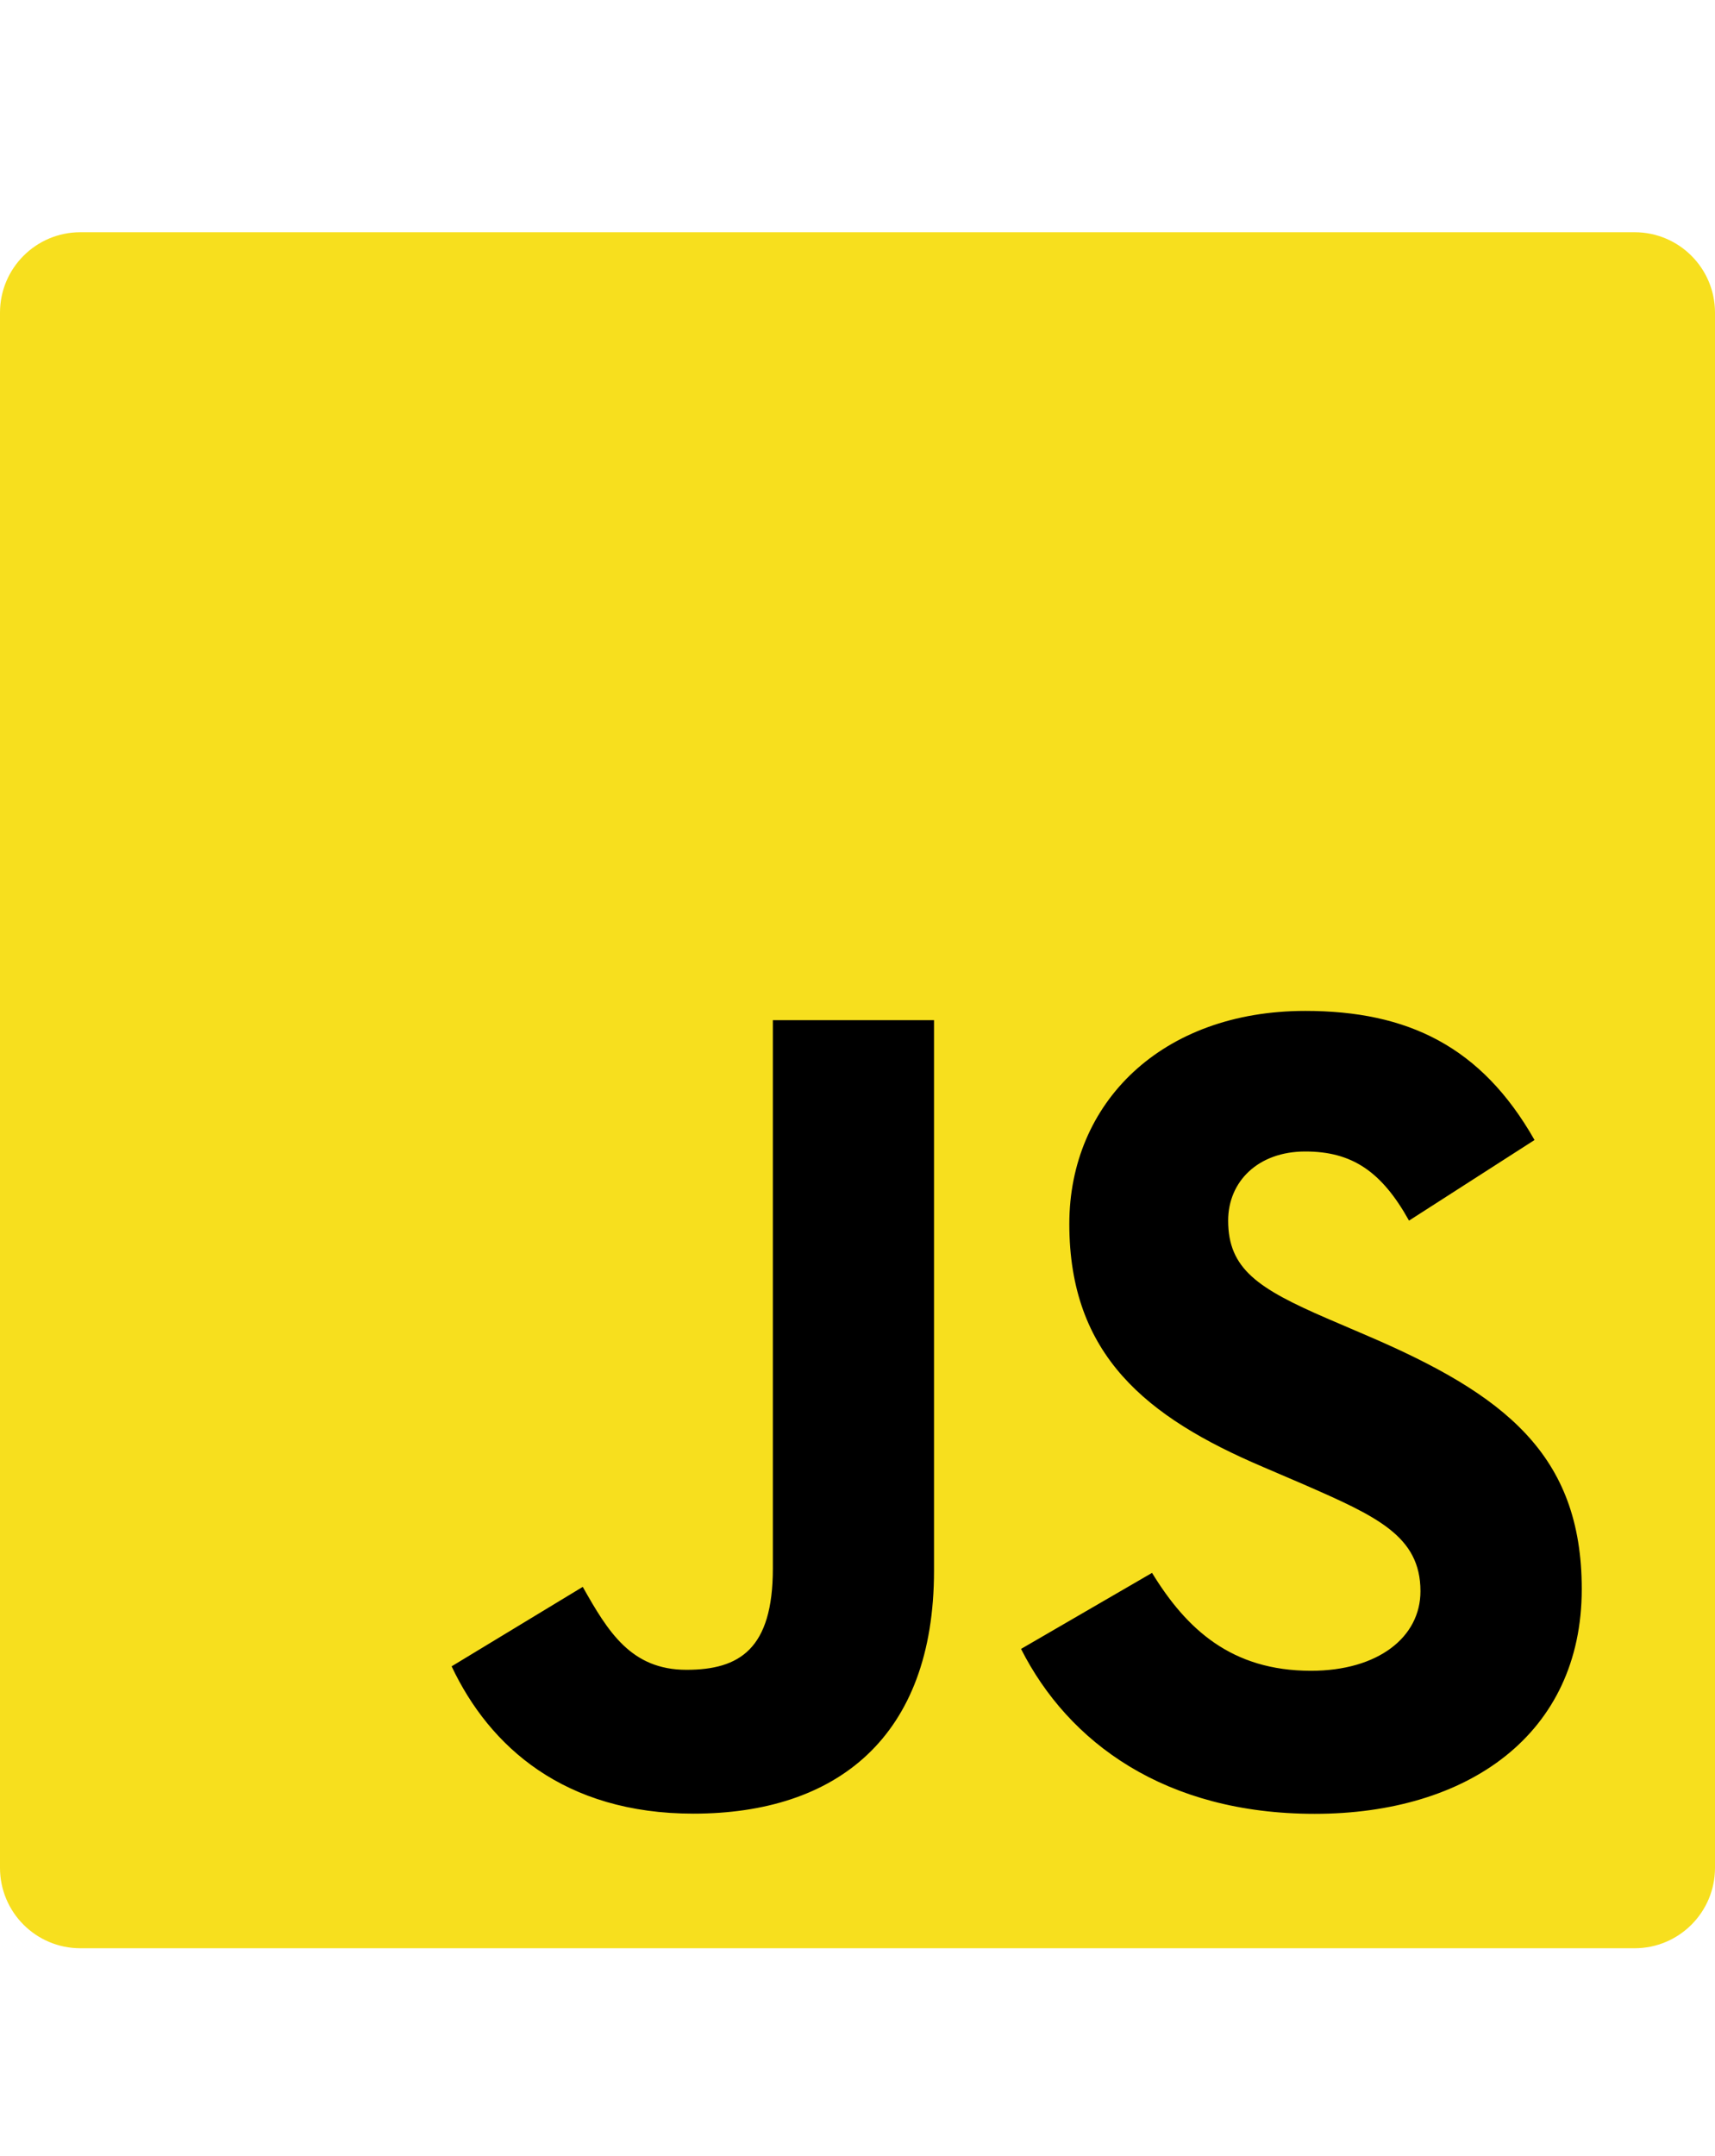 <svg fill="none" height="49" viewBox="0 0 39 49" width="39" xmlns="http://www.w3.org/2000/svg"><path d="m37.172 5.278h-35.344c-1.01 0-1.828.818-1.828 1.828v35.344c0 1.01.818 1.828 1.828 1.828h35.344c1.01 0 1.828-.819 1.828-1.828v-35.344c0-1.01-.819-1.828-1.828-1.828z" fill="#f7df1e"/><path d="m26.198 35.747c.786 1.283 1.808 2.225 3.615 2.225 1.519 0 2.489-.759 2.489-1.808 0-1.257-.997-1.702-2.668-2.433l-.916-.393c-2.645-1.127-4.401-2.538-4.401-5.522 0-2.748 2.094-4.841 5.367-4.841 2.33 0 4.005.811 5.212 2.934l-2.854 1.832c-.628-1.127-1.306-1.571-2.359-1.571-1.073 0-1.754.681-1.754 1.571 0 1.099.681 1.545 2.253 2.225l.916.393c3.114 1.335 4.872 2.697 4.872 5.757 0 3.3-2.592 5.107-6.073 5.107-3.404 0-5.602-1.622-6.678-3.748zm-12.946.318c.576 1.021 1.099 1.885 2.359 1.885 1.204 0 1.964-.471 1.964-2.303v-12.461h3.665v12.511c0 3.795-2.225 5.522-5.472 5.522-2.934 0-4.634-1.519-5.498-3.348z" fill="#000"/></svg>